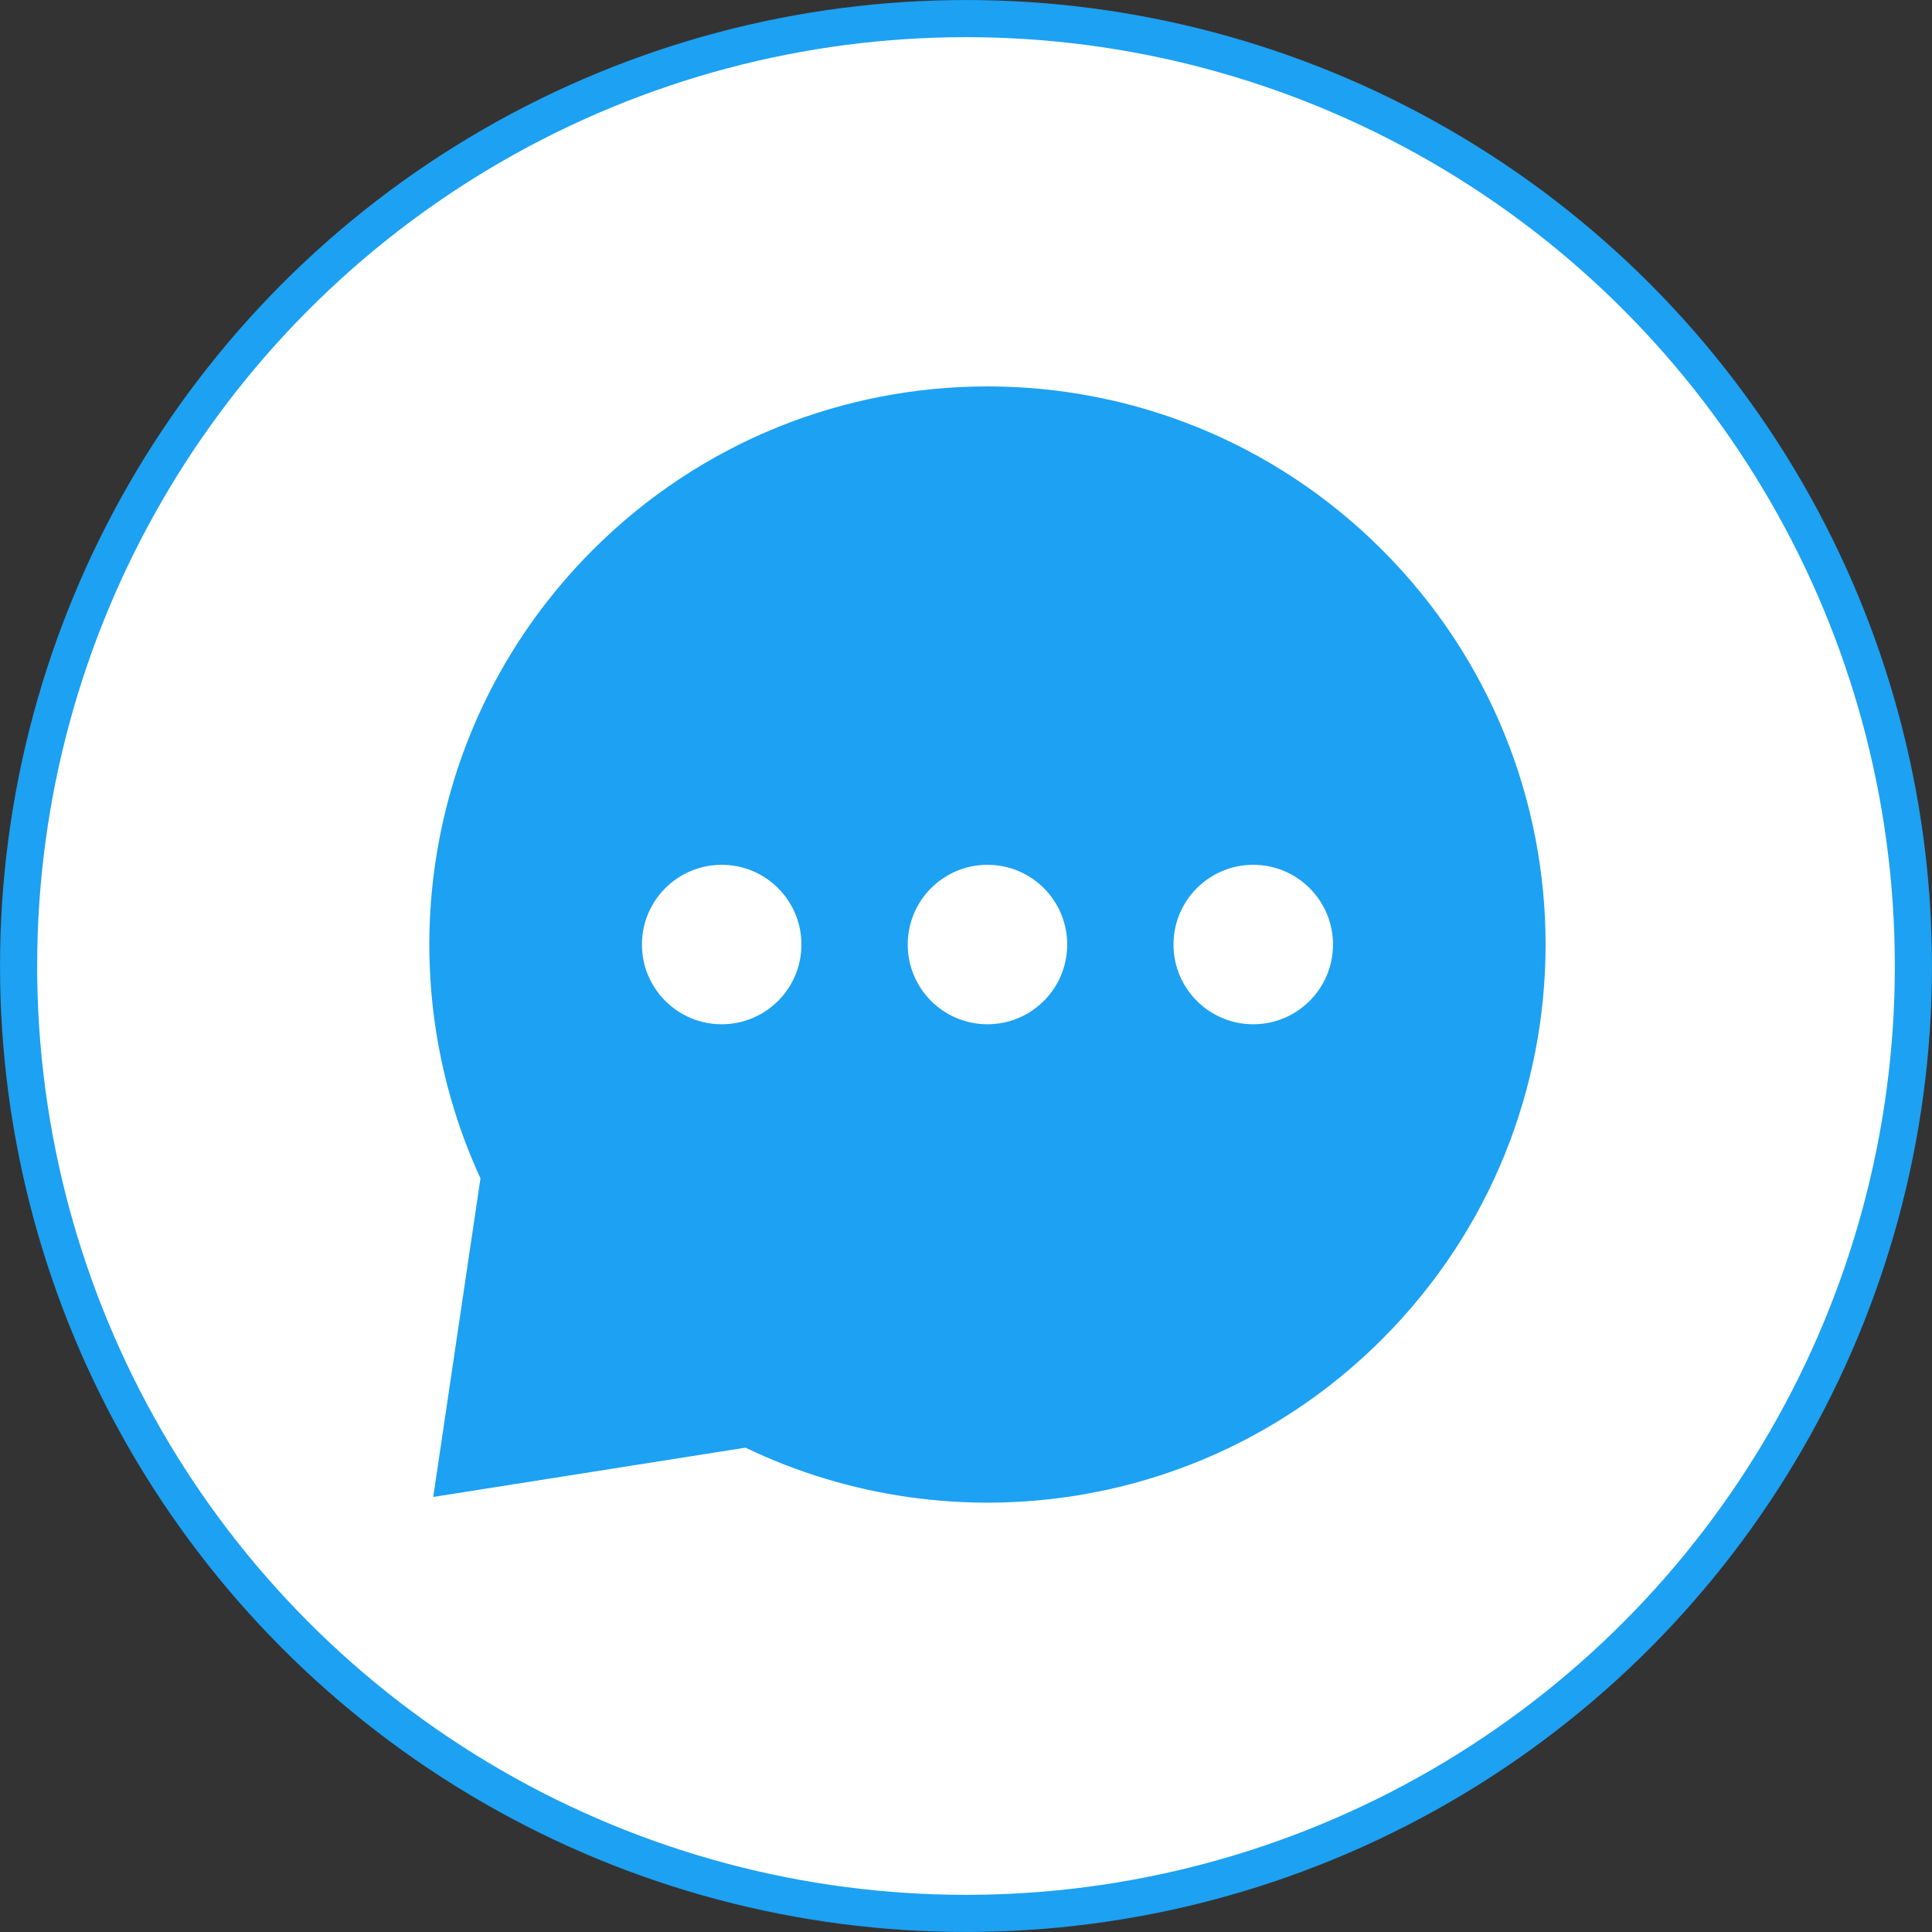 <?xml version="1.0" encoding="UTF-8"?>
<svg width="45px" height="45px" viewBox="0 0 45 45" version="1.1" xmlns="http://www.w3.org/2000/svg" xmlns:xlink="http://www.w3.org/1999/xlink">
    <rect x="0" y="0" width="45" height="45" fill="#333333" stroke="none"/>
    <title>公式SNS</title>
    <g id="119-3" stroke="none" stroke-width="1" fill="none" fill-rule="evenodd">
        <g id="SP/番組視聴/最大" transform="translate(-137, -605)">
            <g id="公式SNS" transform="translate(137, 605)">
                <g id="Group-19" fill="#FFFFFF" stroke="#1DA1F2" stroke-width="0.865">
                    <g id="Twitter">
                        <circle id="Oval" cx="22.5" cy="22.5" r="22.067"></circle>
                    </g>
                </g>
                <path d="M10.091,34.867 L11.191,27.445 C8.977,22.641 9.85,16.766 13.808,12.808 C18.885,7.731 27.116,7.731 32.192,12.808 C37.269,17.885 37.269,26.116 32.192,31.192 C28.181,35.203 22.202,36.045 17.364,33.719 L10.091,34.867 Z M14.952,22 C14.952,23.026 15.784,23.857 16.81,23.857 C17.835,23.857 18.667,23.026 18.667,22 C18.667,20.974 17.835,20.143 16.81,20.143 C15.784,20.143 14.952,20.974 14.952,22 Z M21.143,22 C21.143,23.026 21.974,23.857 23,23.857 C24.026,23.857 24.857,23.026 24.857,22 C24.857,20.974 24.026,20.143 23,20.143 C21.974,20.143 21.143,20.974 21.143,22 Z M27.333,22 C27.333,23.026 28.165,23.857 29.19,23.857 C30.216,23.857 31.048,23.026 31.048,22 C31.048,20.974 30.216,20.143 29.19,20.143 C28.165,20.143 27.333,20.974 27.333,22 Z" id="Shape" fill="#1DA1F2" fill-rule="nonzero"></path>
            </g>
        </g>
    </g>
</svg>